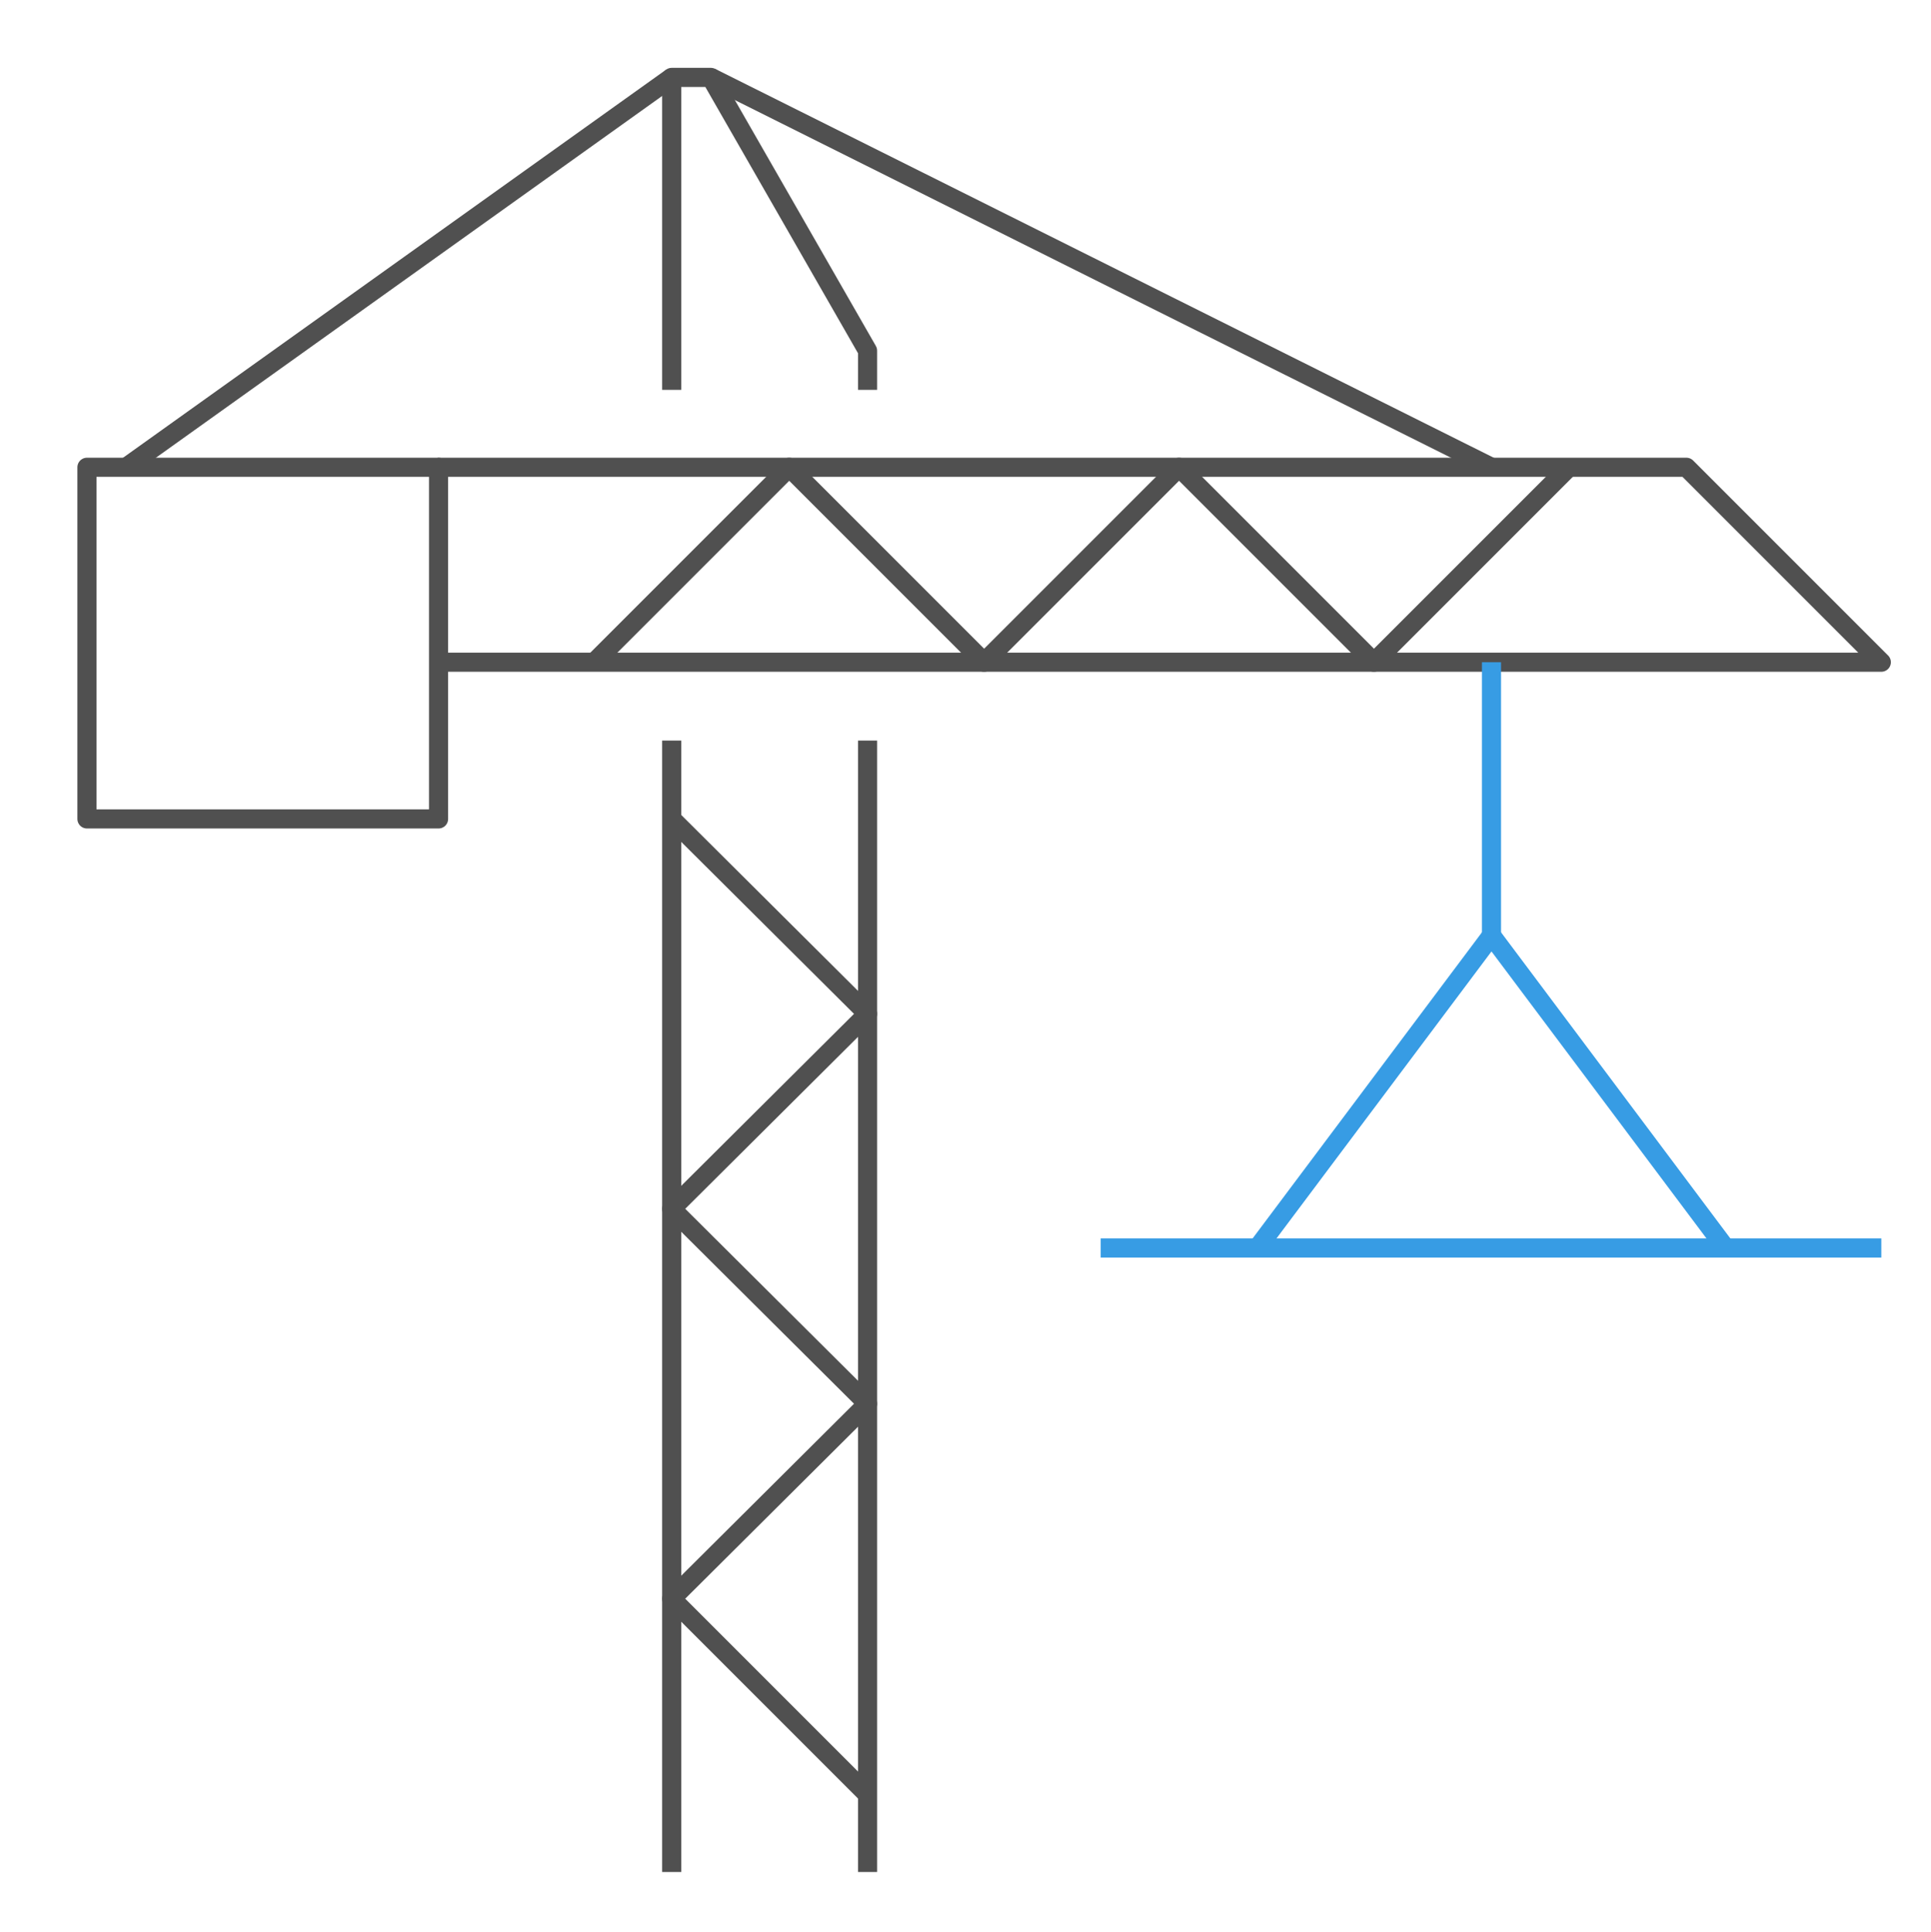 <?xml version="1.0" encoding="utf-8"?>
<!-- Generator: Adobe Illustrator 21.1.0, SVG Export Plug-In . SVG Version: 6.00 Build 0)  -->
<svg version="1.1" id="图层_1" xmlns="http://www.w3.org/2000/svg" xmlns:xlink="http://www.w3.org/1999/xlink" x="0px" y="0px"
	 viewBox="0 0 202.1 202.2" style="enable-background:new 0 0 202.1 202.2;" xml:space="preserve">
<style type="text/css">
	.st0{fill:none;stroke:#505050;stroke-width:2;stroke-linejoin:round;stroke-miterlimit:10;}
	.st1{fill:none;stroke:#379CE4;stroke-width:2;stroke-linejoin:round;stroke-miterlimit:10;}
</style>
<g>
	<polyline class="st0" points="45.8,69.3 196.9,69.3 176.5,48.9 45.8,48.9 	"/>
	<polyline class="st0" points="70.3,40.8 70.3,8.1 74.4,8.1 90.8,36.7 90.8,40.8 	"/>
	<line class="st1" x1="156.1" y1="69.3" x2="156.1" y2="97.9"/>
	<line class="st1" x1="115.2" y1="130.6" x2="196.9" y2="130.6"/>
	<polyline class="st1" points="180.6,130.6 156.1,97.9 131.6,130.6 	"/>
	<polyline class="st0" points="164.2,48.9 143.8,69.3 123.4,48.9 103,69.3 82.6,48.9 62.2,69.3 	"/>
	<line class="st0" x1="74.4" y1="8.1" x2="156.1" y2="48.9"/>
	<line class="st0" x1="70.3" y1="8.1" x2="13.2" y2="48.9"/>
	<line class="st0" x1="70.3" y1="77.5" x2="70.3" y2="195.9"/>
	<line class="st0" x1="90.8" y1="77.5" x2="90.8" y2="195.9"/>
	<polyline class="st0" points="70.3,85.7 90.8,106.1 70.3,126.5 90.8,146.9 70.3,167.3 90.8,187.8 	"/>
	<rect x="9.1" y="48.9" class="st0" width="36.8" height="36.8"/>
</g>
</svg>
